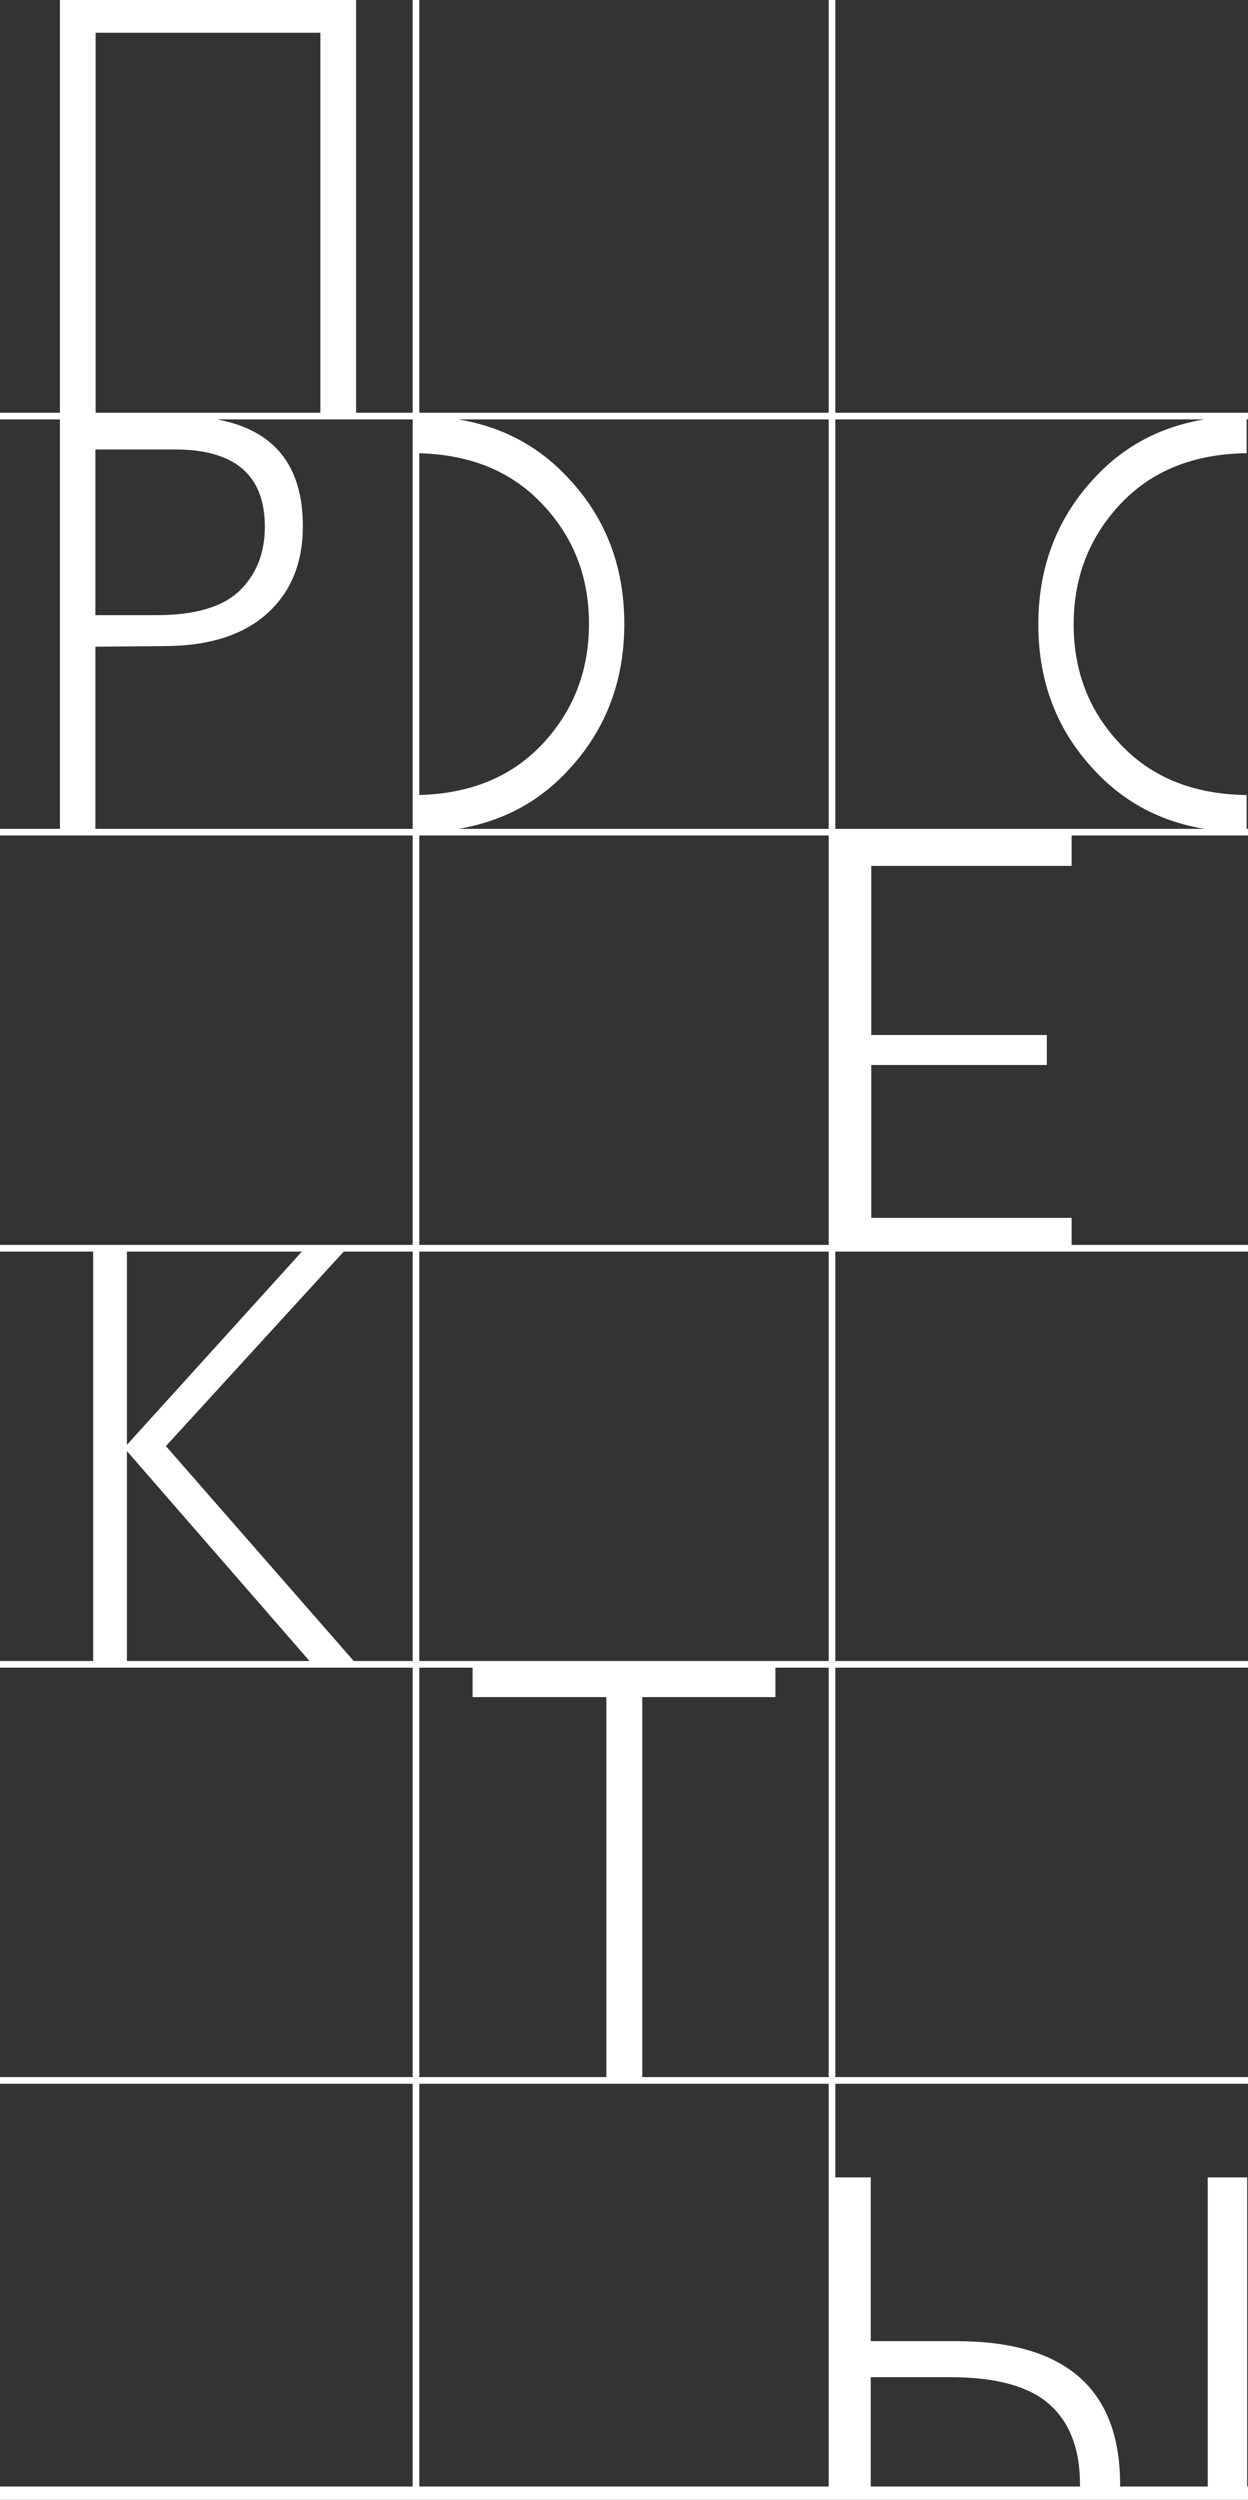 <?xml version="1.0" encoding="UTF-8"?> <svg xmlns="http://www.w3.org/2000/svg" width="375" height="751" viewBox="0 0 375 751" fill="none"><rect x="0" y="0" width="375" height="751" fill="#333333" stroke="none"/> <path fill-rule="evenodd" clip-rule="evenodd" d="M124 249V126H65.198C82.399 129.167 91 139.854 91 158.061C91 169.081 87.444 177.811 80.331 184.25C73.218 190.688 63.11 193.97 50.008 194.094L28.669 194.279V249H124ZM18 249V126H0V124H18V0H107V124H124V0H126V124H249V0H251V124H375V126H374.59V136.154L374.41 136.151C358.583 136.391 345.993 141.487 336.64 151.439C327.288 161.391 322.612 173.441 322.612 187.59C322.612 201.739 327.288 213.729 336.64 223.561C345.993 233.513 358.583 238.609 374.41 238.849L374.59 238.846V249H375V251H322V260.125H261.793V310.938H314.552V319.938H261.793V365.875H322V374H375V376H322H251V499H375V501H251V624H375V626H251V654.126H261.638V703.332H287.364C320.168 703.332 336.57 717.692 336.57 746.412C336.57 746.609 336.569 746.805 336.567 747H362.908V654.126H374.75V747H375V749V751H0V749V747H124V626H0V624H124V501H0V499H28V376H0V374H124V251H0V249H18ZM324.521 747C324.522 746.805 324.523 746.609 324.523 746.412C324.523 735.795 321.461 727.765 315.336 722.32C309.21 716.875 299.274 714.153 285.526 714.153H261.638V747H324.521ZM38.137 376V434.064L90.714 376H38.137ZM103.289 376L49.847 434.435L106.288 499H124V376H103.289ZM93.008 499L38.137 435.921V499H93.008ZM251 126H361.848C348.845 128.175 337.984 133.897 329.266 143.165C317.755 155.276 312 170.084 312 187.59C312 205.096 317.755 219.844 329.266 231.835C337.984 241.103 348.845 246.825 361.848 249H251V126ZM96.268 124H28.732V9.844H96.268V124ZM249 501V624H192.99V509.844H233V501H249ZM126 624H182.196V509.844H142V501H126V624ZM126 747V626H249V747H126ZM249 499H126V376H249V499ZM249 251V374H126V251H249ZM126 238.832C141.443 238.431 153.759 233.341 162.95 223.561C172.302 213.609 176.978 201.559 176.978 187.41C176.978 173.261 172.302 161.271 162.95 151.439C153.759 141.659 141.443 136.569 126 136.168V238.832ZM137.742 249H249V126H137.742C150.745 128.175 161.605 133.897 170.324 143.165C181.834 155.156 187.59 169.904 187.59 187.41C187.59 204.916 181.834 219.724 170.324 231.835C161.605 241.103 150.745 246.825 137.742 249ZM71.908 177.563C66.791 182.392 58.493 184.807 47.013 184.807H28.669V135.03H52.628C70.597 135.03 79.582 142.769 79.582 158.247C79.582 166.171 77.024 172.61 71.908 177.563Z" fill="white"></path> </svg> 